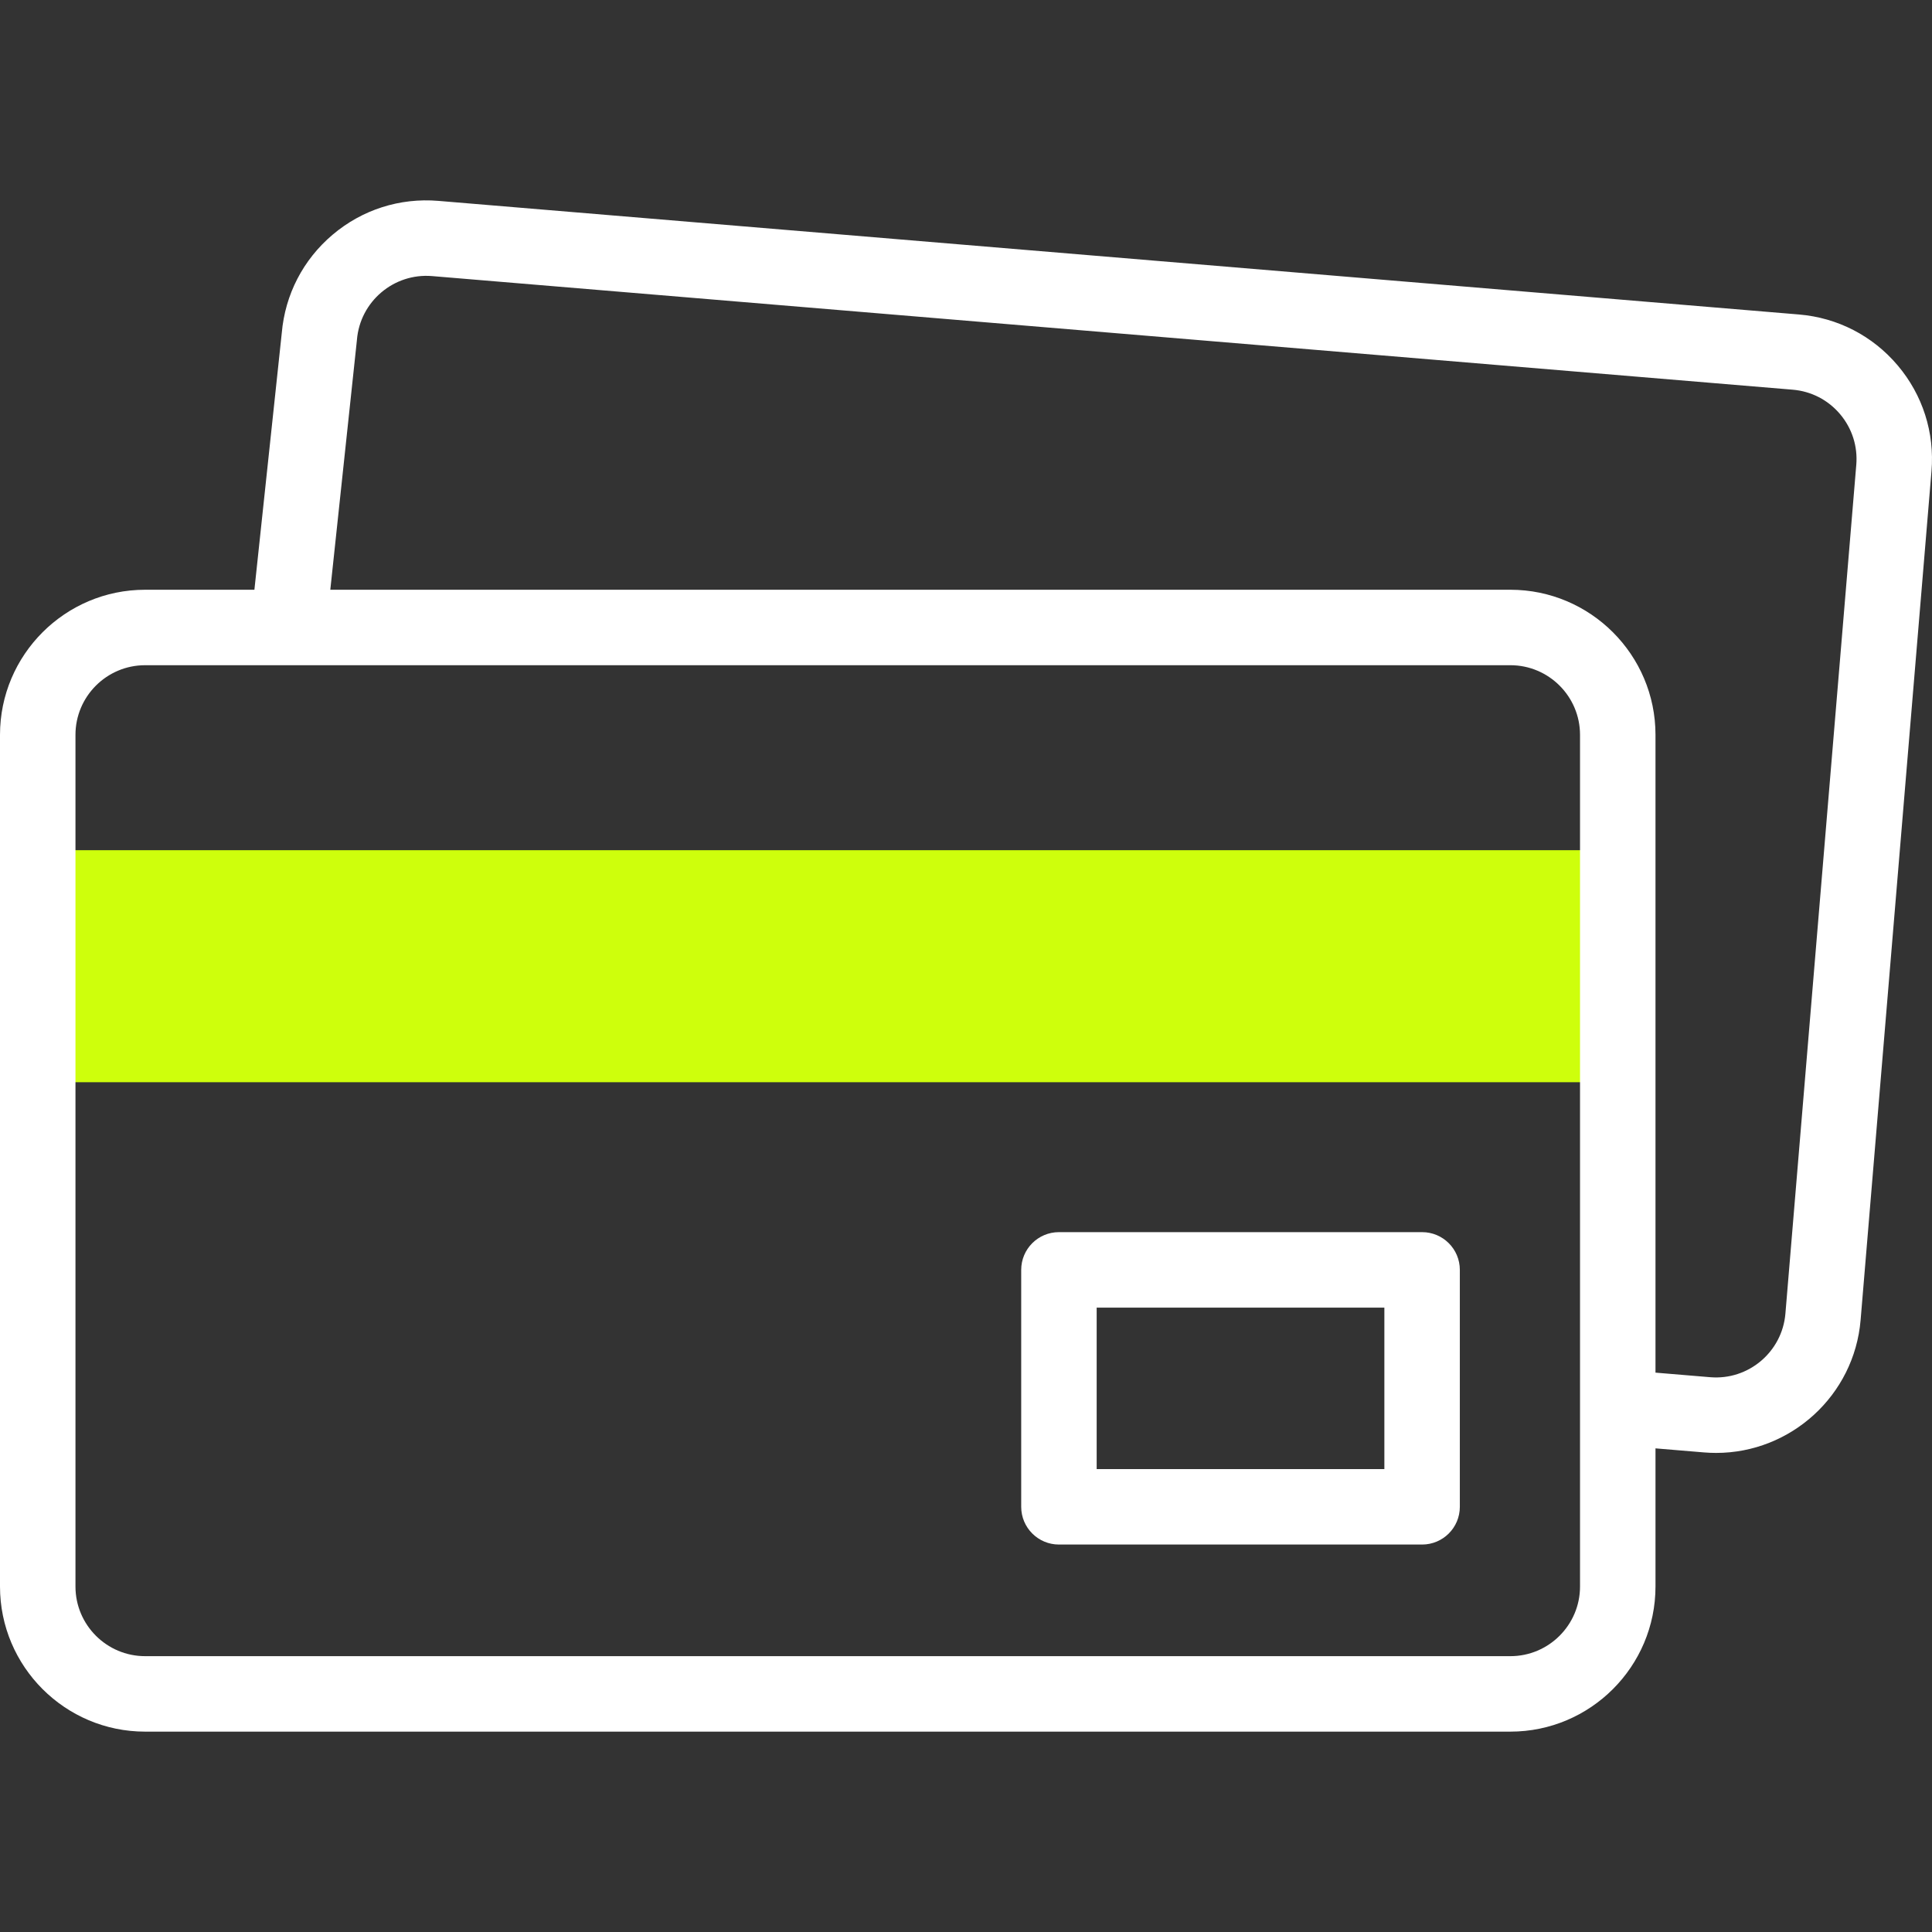 <svg xmlns="http://www.w3.org/2000/svg" xmlns:xlink="http://www.w3.org/1999/xlink" width="512" height="512" x="0" y="0" viewBox="0 0 512.002 512.002" style="enable-background:new 0 0 512 512" xml:space="preserve" class=""><rect x="0" y="0" width="512.002" height="512.002" fill="#333333" stroke="none"/>  <g>    <path fill="#ceff0c" d="M10 225.311h418.723V286.8H10z" opacity="1" data-original="#e2c4ff" class=""></path>    <g fill="#020288">      <path d="M502.903 96.829c-6.634-7.842-15.924-12.632-26.161-13.487L116.185 53.236c-10.238-.855-20.192 2.328-28.035 8.961-7.811 6.607-12.594 15.85-13.476 26.037L67.42 156.29H38.455C17.251 156.29 0 173.541 0 194.745v225.702c0 21.204 17.251 38.455 38.455 38.455h361.813c21.205 0 38.456-17.251 38.456-38.455v-36.613l12.839 1.072c1.083.09 2.16.135 3.228.135 19.768 0 36.62-15.209 38.294-35.257l18.781-224.919c.854-10.237-2.329-20.193-8.963-28.036zm-84.179 323.618c0 10.176-8.279 18.455-18.456 18.455H38.455c-10.176 0-18.455-8.279-18.455-18.455V194.745c0-10.176 8.279-18.455 18.455-18.455h361.813c10.176 0 18.456 8.279 18.456 18.455zM491.935 123.2l-18.781 224.919c-.847 10.141-9.788 17.706-19.927 16.856l-14.503-1.211V194.745c0-21.204-17.251-38.455-38.456-38.455H87.534l7.039-66.04c.008-.076.015-.151.021-.228.847-10.141 9.783-17.705 19.927-16.855l360.558 30.106c4.913.41 9.372 2.709 12.555 6.473s4.711 8.541 4.301 13.454z" fill="#ffffff" opacity="1" data-original="#020288" class=""></path>      <path d="M376.873 326.532h-96.242c-5.523 0-10 4.477-10 10v62.789c0 5.523 4.477 10 10 10h96.242c5.523 0 10-4.477 10-10v-62.789c0-5.523-4.477-10-10-10zm-10 62.789h-76.242v-42.789h76.242z" fill="#ffffff" opacity="1" data-original="#020288" class=""></path>    </g>  </g></svg>